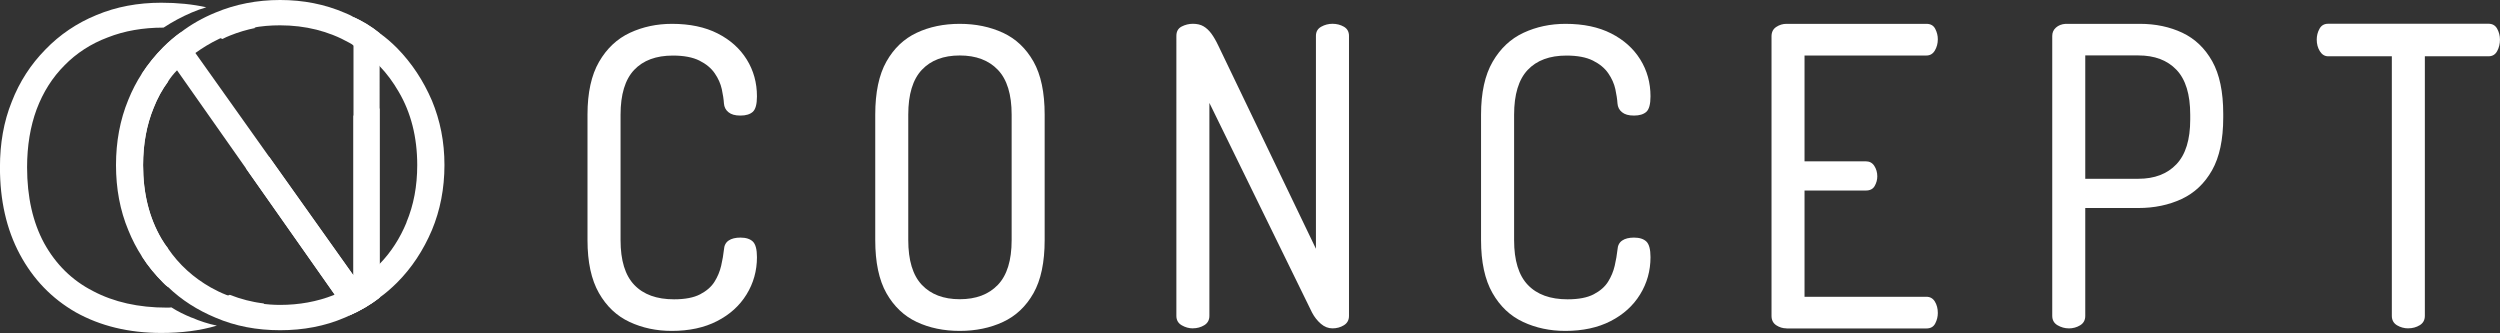 <?xml version="1.0" encoding="UTF-8"?>
<svg id="Camada_2" data-name="Camada 2" xmlns="http://www.w3.org/2000/svg" viewBox="0 0 523.28 69.71">
  <rect x="0" y="0" width="523.28" height="69.71" fill="#333333" stroke="none"/>
  <defs>
    <style>
      .cls-1 {
        fill: #fff;
      }
    </style>
  </defs>
  <g id="Camada_1-2" data-name="Camada 1">
    <g>
      <g>
        <path class="cls-1" d="M52.77,5.37c-3.26.05-6.37.63-9.26,1.68.21.05.37.11.58.16.84.26,1.68.58,2.47.95.53-.26,1.05-.53,1.63-.74,1.68-.68,3.47-1.21,5.31-1.58-.26-.16-.47-.32-.74-.47ZM48.09,61.71c-.84.42-1.74.74-2.63,1.05,2.63.68,5.37,1.05,8.21,1.05.42,0,.89,0,1.32-.05.11-.05.21-.11.32-.21-2.53-.32-4.95-.95-7.21-1.84ZM40.14,66.5c-1.53-.63-2.95-1.32-4.26-2.16-.32.05-.63.05-.95.05-5.94,0-11.1-1.16-15.47-3.47-4.42-2.26-7.79-5.63-10.21-10-2.37-4.37-3.58-9.68-3.58-15.89,0-4.52.68-8.58,2-12.15,1.37-3.63,3.31-6.68,5.84-9.21,2.47-2.53,5.52-4.52,9.05-5.84,3.47-1.37,7.37-2.05,11.63-2.05h.05c1.84-1.21,3.79-2.26,5.89-3.16,1-.42,2-.79,3.05-1.1-2.89-.63-6-.95-9.42-.95-4.89,0-9.42.84-13.57,2.58-4.1,1.68-7.68,4.1-10.68,7.21-3.05,3.1-5.42,6.73-7.05,10.94-1.68,4.16-2.47,8.73-2.47,13.73,0,6.94,1.37,12.99,4.16,18.2,2.79,5.21,6.68,9.26,11.73,12.15,5.1,2.84,11.05,4.31,17.89,4.31,4.16,0,8.05-.47,11.63-1.53-1.79-.37-3.58-.95-5.26-1.68Z"/>
        <path class="cls-1" d="M73.99,3.58v54.08L40.9,11.1l-3.1-4.31c-1.32.95-2.47,1.95-3.63,3.1-1.68,1.68-3.16,3.52-4.47,5.52v38.25c1.26,2,2.79,3.84,4.47,5.52.32.32.63.63,1,.89v-8.1c-.53-.63-.95-1.32-1.37-2-2.58-4.42-3.84-9.52-3.84-15.41,0-4.42.74-8.42,2.21-12,.79-2,1.79-3.84,3-5.47v-5.05l1.89,2.68,32.99,46.93,3.1,4.37c2.26-1,4.37-2.21,6.31-3.74V6.94c-1.68-1.37-3.52-2.47-5.47-3.37Z"/>
        <path class="cls-1" d="M90.4,21.04c-1.79-4.16-4.21-7.84-7.31-11-1.16-1.16-2.37-2.21-3.63-3.1-1.68-1.37-3.52-2.47-5.47-3.37-.58-.37-1.21-.63-1.84-.89-4.16-1.79-8.68-2.68-13.52-2.68s-9.36.89-13.52,2.63c-2.68,1.1-5.1,2.47-7.31,4.16-1.32.95-2.47,1.95-3.63,3.1-1.68,1.68-3.16,3.52-4.47,5.52-1.1,1.68-2.05,3.52-2.84,5.47-1.74,4.21-2.58,8.79-2.58,13.68s.84,9.47,2.58,13.63c.79,1.95,1.74,3.79,2.84,5.47,1.26,2,2.79,3.84,4.47,5.52.32.32.63.63,1,.89,2.84,2.74,6.16,4.84,9.94,6.42,4.16,1.79,8.68,2.63,13.52,2.63s9.36-.84,13.52-2.63c.32-.16.68-.26,1-.47,2.26-1,4.37-2.21,6.31-3.74,1.26-.89,2.47-1.95,3.63-3.1,3.1-3.1,5.52-6.79,7.31-11,1.74-4.16,2.63-8.73,2.63-13.63s-.89-9.31-2.63-13.52ZM85.09,46.56c-1.37,3.31-3.26,6.26-5.63,8.68-.16.21-.32.42-.53.58-2.53,2.53-5.52,4.42-8.89,5.84-.05.05-.16.05-.21.11-3.47,1.37-7.21,2.05-11.21,2.05-1.37,0-2.74-.11-4.05-.26-2.53-.32-4.95-.95-7.21-1.84-1.1-.42-2.16-.95-3.21-1.53-3.63-2.05-6.68-4.79-9-8.21-.53-.63-.95-1.32-1.37-2-2.58-4.42-3.84-9.52-3.84-15.41,0-4.42.74-8.42,2.21-12,.79-2,1.79-3.84,3-5.47.53-.84,1.16-1.63,1.89-2.37.37-.47.79-.95,1.26-1.42.84-.79,1.68-1.53,2.58-2.21,1.53-1.1,3.16-2.1,4.95-2.95.53-.26,1.05-.53,1.63-.74,1.68-.68,3.47-1.21,5.31-1.58,1.89-.37,3.84-.53,5.84-.53,5.31,0,10.15,1.21,14.47,3.63.32.16.58.32.89.58,2.05,1.16,3.84,2.63,5.47,4.31,1.53,1.58,2.84,3.37,4,5.37,2.58,4.37,3.89,9.52,3.89,15.36,0,4.42-.74,8.36-2.26,11.99Z"/>
        <path class="cls-1" d="M73.99,57.66l-17.63-24.81c-1.62.85-3.25,1.65-4.89,2.38l18.57,26.42,3.1,4.37c2.26-1,4.37-2.21,6.31-3.74V22.7c-1.86.36-3.68.87-5.47,1.51v33.46Z"/>
      </g>
      <g>
        <path class="cls-1" d="M140.58,69.26c-3.18,0-6.12-.62-8.8-1.87-2.69-1.25-4.83-3.27-6.42-6.06-1.59-2.79-2.39-6.48-2.39-11.08v-26.25c0-4.59.81-8.29,2.43-11.08,1.62-2.79,3.77-4.81,6.46-6.06,2.69-1.25,5.62-1.87,8.8-1.87,3.73,0,6.91.67,9.55,2.01,2.63,1.34,4.66,3.15,6.09,5.45,1.43,2.3,2.14,4.87,2.14,7.72,0,1.63-.29,2.7-.86,3.23-.58.52-1.44.79-2.59.79s-1.93-.23-2.51-.7c-.58-.46-.89-1.08-.95-1.83-.05-.87-.21-1.87-.45-3.01-.25-1.13-.74-2.24-1.48-3.31-.74-1.08-1.81-1.96-3.21-2.66-1.4-.7-3.25-1.05-5.55-1.05-3.51,0-6.21,1-8.11,3.01-1.89,2.01-2.84,5.13-2.84,9.38v26.25c0,4.24.96,7.37,2.88,9.37,1.92,2.01,4.69,3.01,8.31,3.01,2.3,0,4.13-.35,5.47-1.05,1.34-.7,2.34-1.57,3-2.62.66-1.05,1.12-2.16,1.4-3.36.27-1.19.47-2.31.58-3.36.05-.87.38-1.51.99-1.92.6-.41,1.43-.61,2.47-.61,1.15,0,2.02.28,2.59.83s.86,1.64.86,3.27c0,2.85-.73,5.45-2.18,7.8-1.45,2.36-3.51,4.22-6.17,5.58-2.66,1.37-5.83,2.05-9.5,2.05Z"/>
        <path class="cls-1" d="M200.89,69.26c-3.35,0-6.35-.62-9.01-1.87-2.66-1.25-4.77-3.26-6.34-6.02-1.56-2.76-2.34-6.47-2.34-11.12v-26.25c0-4.65.78-8.36,2.34-11.12,1.56-2.76,3.67-4.77,6.34-6.02,2.66-1.25,5.66-1.87,9.01-1.87s6.36.63,9.05,1.87c2.69,1.25,4.81,3.26,6.38,6.02,1.56,2.76,2.34,6.47,2.34,11.12v26.25c0,4.65-.78,8.36-2.34,11.12-1.56,2.76-3.69,4.77-6.38,6.02-2.69,1.25-5.71,1.87-9.05,1.87ZM200.89,62.63c3.4,0,6.06-1,7.98-3.01,1.92-2.01,2.88-5.13,2.88-9.37v-26.25c0-4.24-.96-7.37-2.88-9.38-1.92-2.01-4.58-3.01-7.98-3.01s-6.05,1-7.94,3.01c-1.89,2.01-2.84,5.13-2.84,9.38v26.25c0,4.24.95,7.37,2.84,9.37s4.54,3.01,7.94,3.01Z"/>
        <path class="cls-1" d="M249.68,68.73c-.82,0-1.6-.22-2.34-.65s-1.11-1.09-1.11-1.96V7.51c0-.93.37-1.58,1.11-1.96.74-.38,1.52-.57,2.34-.57.88,0,1.62.17,2.22.52.6.35,1.15.86,1.65,1.53.49.67.99,1.53,1.48,2.57l20.41,42.47V7.51c0-.87.37-1.51,1.11-1.92.74-.41,1.52-.61,2.35-.61.88,0,1.67.2,2.39.61.71.41,1.07,1.05,1.07,1.92v58.61c0,.87-.36,1.53-1.07,1.96-.71.44-1.51.65-2.39.65s-1.69-.32-2.43-.96c-.74-.64-1.36-1.42-1.85-2.36l-21.48-43.87v44.57c0,.87-.36,1.53-1.07,1.96s-1.51.65-2.39.65Z"/>
        <path class="cls-1" d="M327.61,69.26c-3.18,0-6.12-.62-8.8-1.87-2.69-1.25-4.83-3.27-6.42-6.06-1.59-2.79-2.39-6.48-2.39-11.08v-26.25c0-4.59.81-8.29,2.43-11.08,1.62-2.79,3.77-4.81,6.46-6.06,2.69-1.25,5.62-1.87,8.8-1.87,3.73,0,6.91.67,9.55,2.01,2.63,1.34,4.66,3.15,6.09,5.45,1.43,2.3,2.14,4.87,2.14,7.72,0,1.63-.29,2.7-.86,3.23-.58.52-1.44.79-2.59.79s-1.93-.23-2.51-.7c-.58-.46-.89-1.08-.95-1.83-.05-.87-.21-1.87-.45-3.01-.25-1.13-.74-2.24-1.48-3.31-.74-1.08-1.81-1.96-3.21-2.66-1.4-.7-3.25-1.05-5.55-1.05-3.51,0-6.21,1-8.11,3.01-1.89,2.01-2.84,5.13-2.84,9.38v26.25c0,4.24.96,7.37,2.88,9.37,1.92,2.01,4.69,3.01,8.31,3.01,2.3,0,4.13-.35,5.47-1.05,1.34-.7,2.34-1.57,3-2.62.66-1.05,1.12-2.16,1.4-3.36.27-1.19.47-2.31.58-3.36.05-.87.38-1.51.99-1.92.6-.41,1.43-.61,2.47-.61,1.15,0,2.02.28,2.59.83s.86,1.64.86,3.27c0,2.85-.73,5.45-2.18,7.8-1.45,2.36-3.51,4.22-6.17,5.58-2.66,1.37-5.83,2.05-9.5,2.05Z"/>
        <path class="cls-1" d="M373.93,68.73c-.77,0-1.48-.22-2.14-.65-.66-.44-.99-1.09-.99-1.96V7.6c0-.87.33-1.53.99-1.96.66-.44,1.37-.65,2.14-.65h29.29c.88,0,1.49.35,1.85,1.05.36.7.54,1.43.54,2.18,0,.87-.21,1.66-.62,2.35-.41.7-1,1.05-1.77,1.05h-25.51v22.15h12.84c.77,0,1.36.32,1.77.96.41.64.62,1.37.62,2.18,0,.7-.18,1.37-.54,2.01-.36.64-.97.96-1.85.96h-12.84v22.24h25.51c.77,0,1.36.33,1.77,1,.41.67.62,1.47.62,2.4,0,.76-.18,1.48-.54,2.18s-.97,1.05-1.85,1.05h-29.29Z"/>
        <path class="cls-1" d="M433.01,68.73c-.82,0-1.6-.22-2.34-.65s-1.11-1.09-1.11-1.96V7.51c0-.7.26-1.28.78-1.74.52-.46,1.19-.73,2.02-.78h15.55c3.29,0,6.25.63,8.89,1.87,2.63,1.25,4.72,3.24,6.25,5.97,1.53,2.73,2.3,6.4,2.3,10.99v.79c0,4.59-.78,8.27-2.34,11.03-1.56,2.76-3.69,4.77-6.38,6.02-2.69,1.25-5.71,1.88-9.05,1.88h-11.11v22.59c0,.87-.36,1.53-1.07,1.96s-1.51.65-2.39.65ZM436.47,37.42h11.11c3.4,0,6.06-1.02,7.98-3.05s2.88-5.15,2.88-9.33v-1.05c0-4.24-.96-7.37-2.88-9.38-1.92-2.01-4.58-3.01-7.98-3.01h-11.11v25.82Z"/>
        <path class="cls-1" d="M504.1,68.73c-.88,0-1.67-.22-2.39-.65-.71-.44-1.07-1.09-1.07-1.96V11.78h-13.33c-.71,0-1.29-.35-1.73-1.05-.44-.7-.66-1.51-.66-2.44,0-.81.19-1.57.58-2.27.38-.7.99-1.05,1.81-1.05h33.57c.82,0,1.43.35,1.81,1.05.38.7.58,1.45.58,2.27,0,.87-.19,1.67-.58,2.4-.39.73-.99,1.09-1.81,1.09h-13.33v54.33c0,.87-.36,1.53-1.07,1.96s-1.51.65-2.39.65Z"/>
      </g>
    </g>
  </g>
</svg>